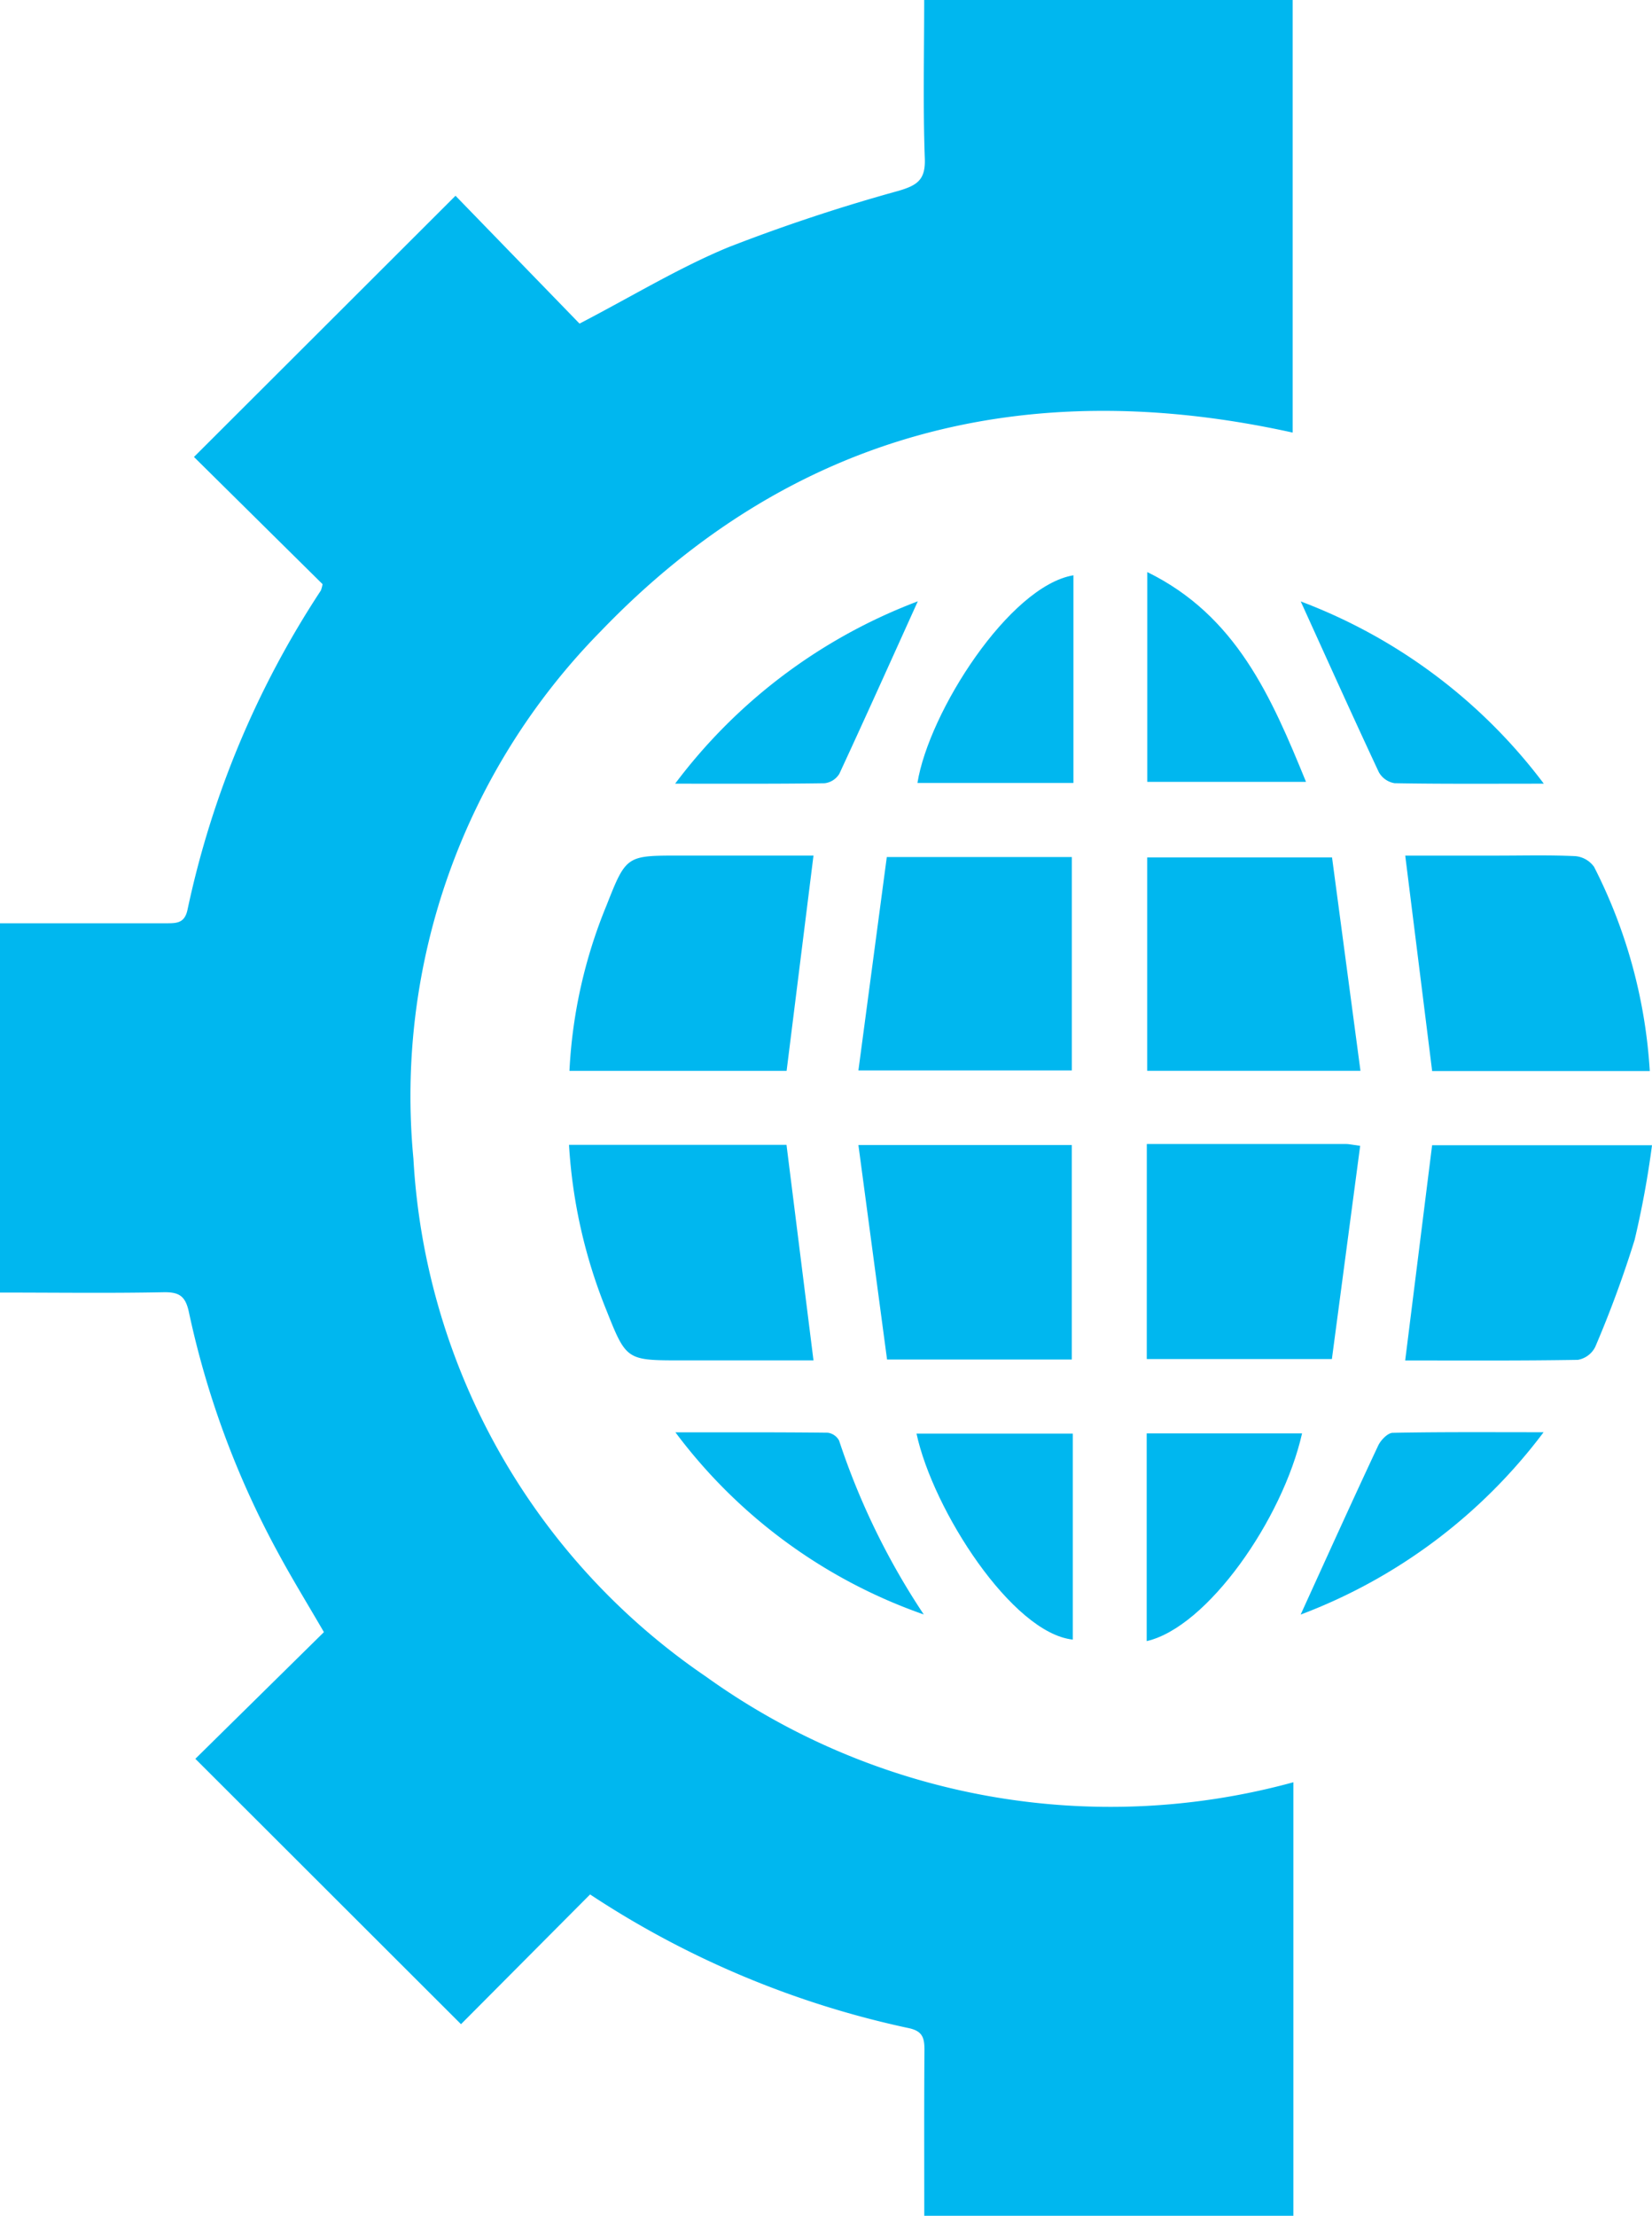 <svg id="Group_199" data-name="Group 199" xmlns="http://www.w3.org/2000/svg" xmlns:xlink="http://www.w3.org/1999/xlink" width="44.754" height="60" viewBox="0 0 44.754 60">
  <defs>
    <clipPath id="clip-path">
      <rect id="Rectangle_87" data-name="Rectangle 87" width="44.754" height="60" fill="#00b7ef"/>
    </clipPath>
  </defs>
  <g id="Group_198" data-name="Group 198" clip-path="url(#clip-path)">
    <path id="Path_404" data-name="Path 404" d="M12.492,54.814l-7.2-7.189,3.483-3.43C8.334,43.434,7.9,42.73,7.508,42a24.143,24.143,0,0,1-2.391-6.472c-.093-.436-.265-.544-.685-.537C2.97,35.02,1.509,35,0,35V25H1.345c1.056,0,2.112,0,3.168,0,.282,0,.491-.006.568-.372a25.252,25.252,0,0,1,3.61-8.637.8.8,0,0,0,.047-.174L5.255,12.373,12.34,5.3,15.7,8.762c1.446-.752,2.7-1.518,4.037-2.07a47.615,47.615,0,0,1,4.607-1.526c.5-.148.731-.294.71-.87-.051-1.416-.017-2.835-.017-4.3H35.02V11.713c-7.217-1.594-13.572,0-18.744,5.378A17.942,17.942,0,0,0,11.2,31.377,18.185,18.185,0,0,0,19.126,45.4,18.781,18.781,0,0,0,35.039,48.26V60h-10c0-1.5-.006-3,.005-4.493,0-.322-.049-.509-.425-.589a25.21,25.21,0,0,1-8.633-3.62l-3.5,3.516" transform="translate(0 0.001)" fill="#00b7ef"/>
    <path id="Path_405" data-name="Path 405" d="M234.321,196.712l.729-5.824h5.957a25.383,25.383,0,0,1-.471,2.563,29.8,29.8,0,0,1-1.068,2.9.652.652,0,0,1-.47.348c-1.56.026-3.122.016-4.677.016" transform="translate(-196.253 -159.876)" fill="#00b7ef"/>
    <path id="Path_406" data-name="Path 406" d="M101.567,142.608l-.728,5.829H94.956a13.488,13.488,0,0,1,1.007-4.487c.53-1.347.542-1.342,1.978-1.342h3.625" transform="translate(-79.529 -119.44)" fill="#00b7ef"/>
    <path id="Path_407" data-name="Path 407" d="M240.954,148.414h-5.9l-.729-5.834H236.8c.711,0,1.422-.019,2.131.014a.7.7,0,0,1,.51.291,14.007,14.007,0,0,1,1.509,5.53" transform="translate(-196.256 -119.411)" fill="#00b7ef"/>
    <path id="Path_408" data-name="Path 408" d="M94.886,190.82h5.892l.731,5.836H97.933c-1.486,0-1.494,0-2.032-1.353a14.126,14.126,0,0,1-1.015-4.483" transform="translate(-79.471 -159.819)" fill="#00b7ef"/>
    <path id="Path_409" data-name="Path 409" d="M143.143,148.63l.769-5.778h5.013v5.778Z" transform="translate(-119.888 -119.644)" fill="#00b7ef"/>
    <path id="Path_410" data-name="Path 410" d="M148.924,196.659h-5.005l-.776-5.808h5.781Z" transform="translate(-119.888 -159.845)" fill="#00b7ef"/>
    <path id="Path_411" data-name="Path 411" d="M196.3,142.917l.77,5.778h-5.777v-5.778Z" transform="translate(-160.214 -119.699)" fill="#00b7ef"/>
    <path id="Path_412" data-name="Path 412" d="M191.234,190.676c1.833,0,3.617,0,5.4,0,.077,0,.154.02.38.05-.257,1.936-.51,3.846-.766,5.773h-5.015Z" transform="translate(-160.166 -159.698)" fill="#00b7ef"/>
    <path id="Path_413" data-name="Path 413" d="M157.21,101.509h-4.226c.309-1.919,2.49-5.334,4.226-5.624v5.624Z" transform="translate(-128.13 -80.307)" fill="#00b7ef"/>
    <path id="Path_414" data-name="Path 414" d="M191.317,95.354c2.407,1.18,3.355,3.367,4.3,5.681h-4.3Z" transform="translate(-160.236 -79.863)" fill="#00b7ef"/>
    <path id="Path_415" data-name="Path 415" d="M157.063,238.952v5.578c-1.639-.174-3.786-3.5-4.234-5.578Z" transform="translate(-128 -200.132)" fill="#00b7ef"/>
    <path id="Path_416" data-name="Path 416" d="M191.217,244.537v-5.625h4.209c-.526,2.328-2.566,5.248-4.209,5.625" transform="translate(-160.152 -200.098)" fill="#00b7ef"/>
    <path id="Path_417" data-name="Path 417" d="M112.6,105.168a14.716,14.716,0,0,1,6.574-4.938c-.693,1.531-1.4,3.105-2.125,4.669a.54.54,0,0,1-.4.257c-1.294.019-2.588.012-4.052.012" transform="translate(-94.31 -83.947)" fill="#00b7ef"/>
    <path id="Path_418" data-name="Path 418" d="M223.487,105.185c-1.459,0-2.751.01-4.042-.013a.6.6,0,0,1-.427-.3c-.724-1.547-1.425-3.105-2.115-4.622a14.73,14.73,0,0,1,6.584,4.934" transform="translate(-181.665 -83.964)" fill="#00b7ef"/>
    <path id="Path_419" data-name="Path 419" d="M119.36,243.669a14.272,14.272,0,0,1-6.728-4.932c1.472,0,2.8-.005,4.126.01a.409.409,0,0,1,.308.214,19.532,19.532,0,0,0,2.294,4.708" transform="translate(-94.334 -199.951)" fill="#00b7ef"/>
    <path id="Path_420" data-name="Path 420" d="M216.891,243.659c.687-1.507,1.382-3.045,2.1-4.575.07-.149.257-.343.393-.346,1.31-.026,2.62-.016,4.088-.016a14.716,14.716,0,0,1-6.577,4.936" transform="translate(-181.655 -199.939)" fill="#00b7ef"/>
  </g>
</svg>

